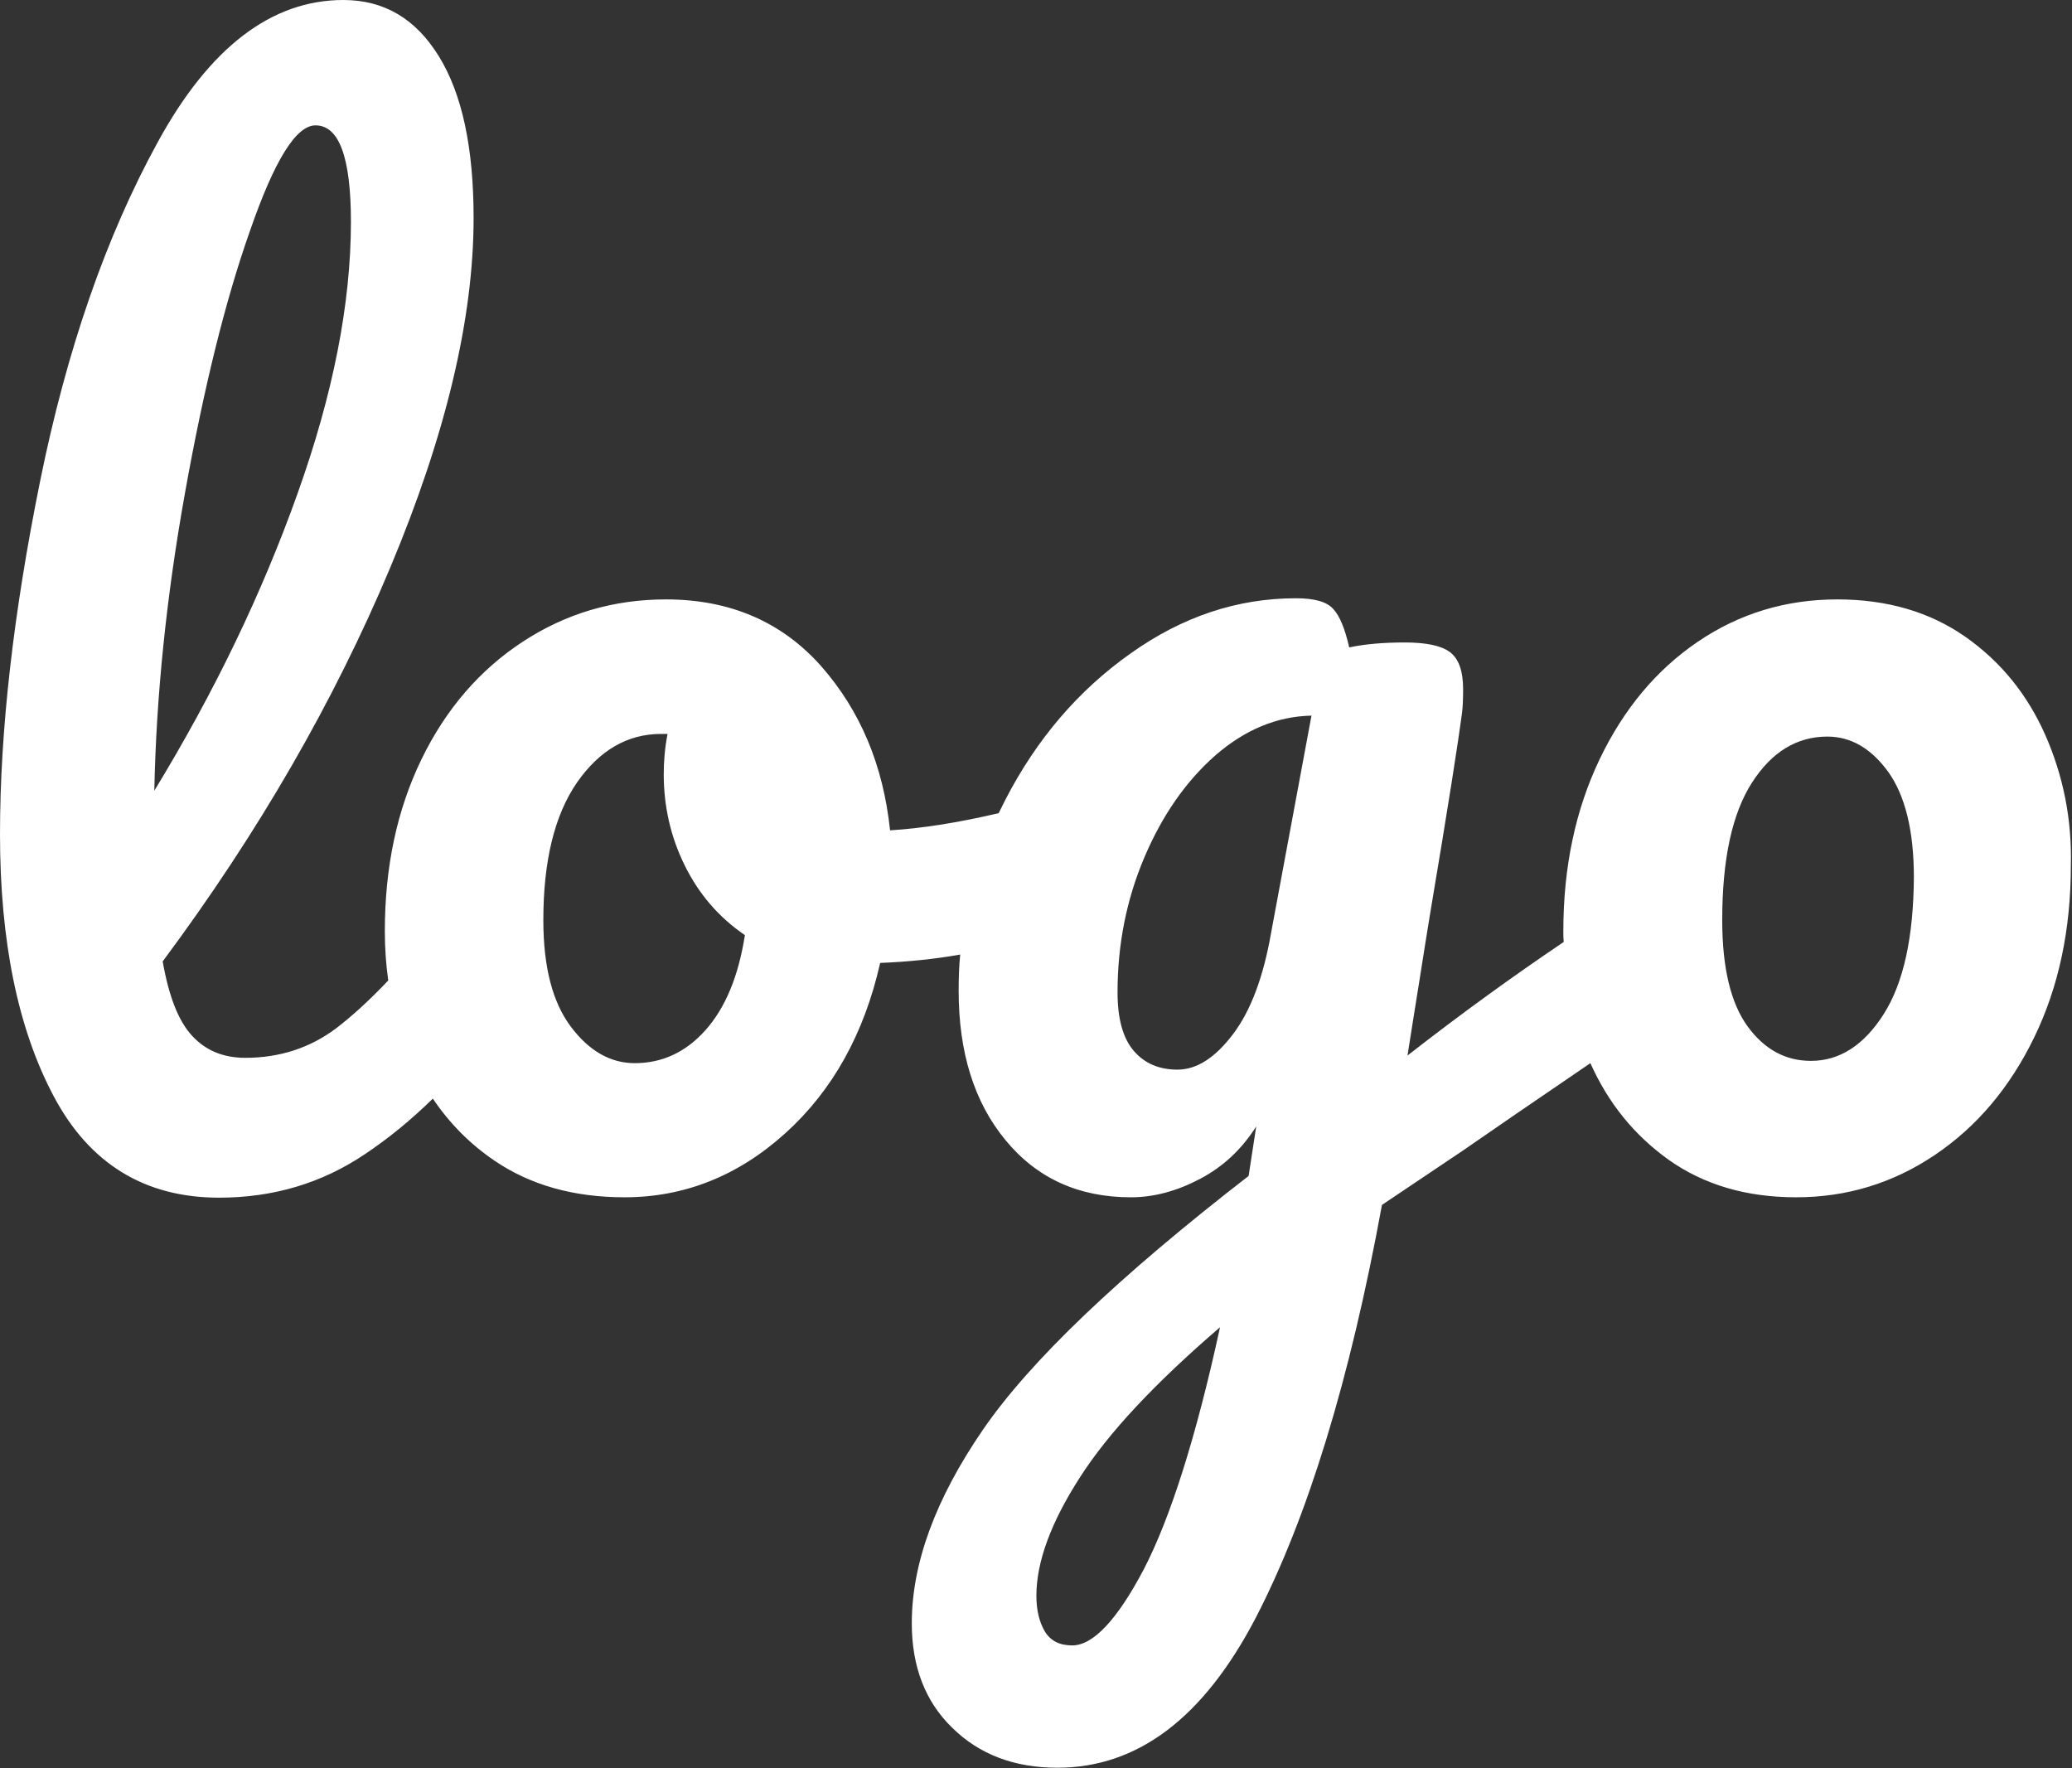<?xml version="1.0" encoding="utf-8"?>
<!-- Generator: Adobe Illustrator 26.0.3, SVG Export Plug-In . SVG Version: 6.00 Build 0)  -->
<svg version="1.1" id="Livello_1" xmlns="http://www.w3.org/2000/svg" xmlns:xlink="http://www.w3.org/1999/xlink" x="0px" y="0px"
	 viewBox="0 0 543.8 464" style="enable-background:new 0 0 543.8 464;" xml:space="preserve">
<rect x="0" y="0" width="543.8" height="464" fill="#333333" stroke="none"/>
<style type="text/css">
	.st0{fill:#FFFFFF;}
</style>
<path class="st0" d="M536.8,192.9c-4.7-10.6-11.6-19.2-21-25.8c-9.3-6.5-20.5-9.8-33.6-9.8c-13.5,0-25.7,3.7-36.6,11.1
	c-10.9,7.4-19.5,17.7-25.8,30.9s-9.5,28.2-9.5,45.1c0,0.9,0,1.9,0.1,2.8c-13.2,8.9-26.9,18.8-41,29.8c1.1-7.1,2.2-13.8,3.2-20.1
	c1-6.3,1.9-12.1,2.8-17.5c4.7-27.9,7.4-45.3,8.3-52.2c0.2-1.5,0.3-3.7,0.3-6.3c0-4.9-1.2-8.1-3.5-9.8s-6.3-2.5-11.8-2.5
	s-10.4,0.4-14.6,1.3c-1.1-4.9-2.5-8.3-4.2-10.1c-1.7-1.9-4.9-2.8-9.8-2.8c-15.3,0-29.8,4.8-43.4,14.5c-13.6,9.6-24.6,22.4-32.8,38.3
	c-0.6,1.2-1.2,2.4-1.8,3.6c-10.7,2.5-20.2,4-28.5,4.5c-1.8-17.1-7.8-31.4-18.1-43.1c-10.3-11.6-23.9-17.5-40.7-17.5
	c-13.8,0-26.3,3.7-37.6,11.1c-11.3,7.4-20.2,17.7-26.6,30.9s-9.6,28.2-9.6,45.1c0,4.4,0.3,8.7,0.9,12.9c-5.1,5.4-9.7,9.5-13.6,12.5
	c-6.9,5.2-14.9,7.8-23.9,7.8c-5.8,0-10.4-1.9-14-5.8s-6.1-10.4-7.7-19.5c25.3-34,45.1-68.5,59.7-103.3s21.9-65.4,21.9-91.8
	c0-18.4-3-32.5-9.1-42.4C109.1,4.9,100.8,0,90.1,0C71.3,0,55,12.4,41.4,37.3c-13.6,24.8-23.9,54.5-30.9,89.1S0,191.8,0,218.9
	C0,247,4.7,270,14.1,287.7s23.9,26.6,43.4,26.6c14.2,0,26.9-3.8,38.1-11.3c6.3-4.2,12.3-9.1,18-14.7c4.3,6.4,9.7,11.9,16.2,16.3
	c9.4,6.4,20.8,9.6,34.1,9.6c15.7,0,29.8-5.6,42.2-16.8c12.4-11.2,20.7-26.1,24.9-44.7c7.3-0.3,14.3-1,21-2.2
	c-0.3,3.1-0.4,6.3-0.4,9.5c0,16.2,4.1,29.3,12.3,39.2c8.2,10,19.2,15,32.9,15c6,0,12-1.6,18.1-4.8c6.1-3.2,11-7.8,14.8-13.8l-2,13
	c-34.1,26.4-57.4,48.6-69.8,66.7c-12.4,18.1-18.6,35-18.6,50.7c0,11.3,3.5,20.5,10.6,27.4c7.1,7,16.3,10.5,27.6,10.5
	c21.1,0,38.4-13.1,52.1-39.4c13.6-26.3,24.7-62.4,33.1-108.3l21.3-14.3c7.5-5.2,18.7-12.9,33.4-22.9c4.7,10.5,11.5,18.9,20.6,25.4
	c9.2,6.5,20.3,9.8,33.4,9.8c13.3,0,25.4-3.7,36.4-11.1c11-7.4,19.7-17.7,26.1-30.9c6.4-13.2,9.6-28.2,9.6-45.1
	C543.8,215,541.5,203.6,536.8,192.9z M48.6,129.1c4.9-27.3,10.5-50.1,17-68.5C72,42.1,77.7,32.9,82.8,32.9c6.2,0,9.3,8.4,9.3,25.3
	c0,21.5-4.7,45.3-14,71.3c-9.3,26.1-21.8,52.1-37.6,78C41,182.5,43.7,156.3,48.6,129.1z M185.1,270.4c-5.2,5.8-11.4,8.6-18.5,8.6
	c-6.4,0-12-3.2-16.8-9.6s-7.2-15.7-7.2-27.9c0-15.5,2.9-27.5,8.8-36.1c5.9-8.5,13.3-12.8,22.1-12.8h1.7c-0.7,3.6-1,7.1-1,10.6
	c0,8.4,1.8,16.4,5.5,23.9s8.9,13.6,15.8,18.3C193.8,256.3,190.3,264.6,185.1,270.4z M300.2,411.8c-7,13.3-13.3,20-18.8,20
	c-3.3,0-5.7-1.2-7.2-3.7c-1.4-2.4-2.2-5.5-2.2-9.3c0-8.9,3.8-19.2,11.3-30.9c7.5-11.8,19.8-24.9,36.9-39.6
	C313.9,377.3,307.1,398.5,300.2,411.8z M333.6,244.8c-2,11.5-5.3,20.4-10,26.6c-4.7,6.2-9.5,9.3-14.6,9.3c-4.9,0-8.7-1.7-11.5-5
	s-4.2-8.4-4.2-15.3c0-12.4,2.3-24.2,7-35.3s10.9-20,18.6-26.8c7.8-6.8,16.2-10.3,25.3-10.5L333.6,244.8z M494.4,266.1
	c-5.2,8.2-11.6,12.3-19.1,12.3c-6.7,0-12.2-3-16.6-9s-6.7-15.3-6.7-27.9c0-16,2.6-28,7.8-36.1c5.2-8.1,11.8-12.1,19.8-12.1
	c6.2,0,11.5,3.1,16,9.3c4.4,6.2,6.7,15.4,6.7,27.6C502.2,245.9,499.6,257.9,494.4,266.1z"/>
</svg>
